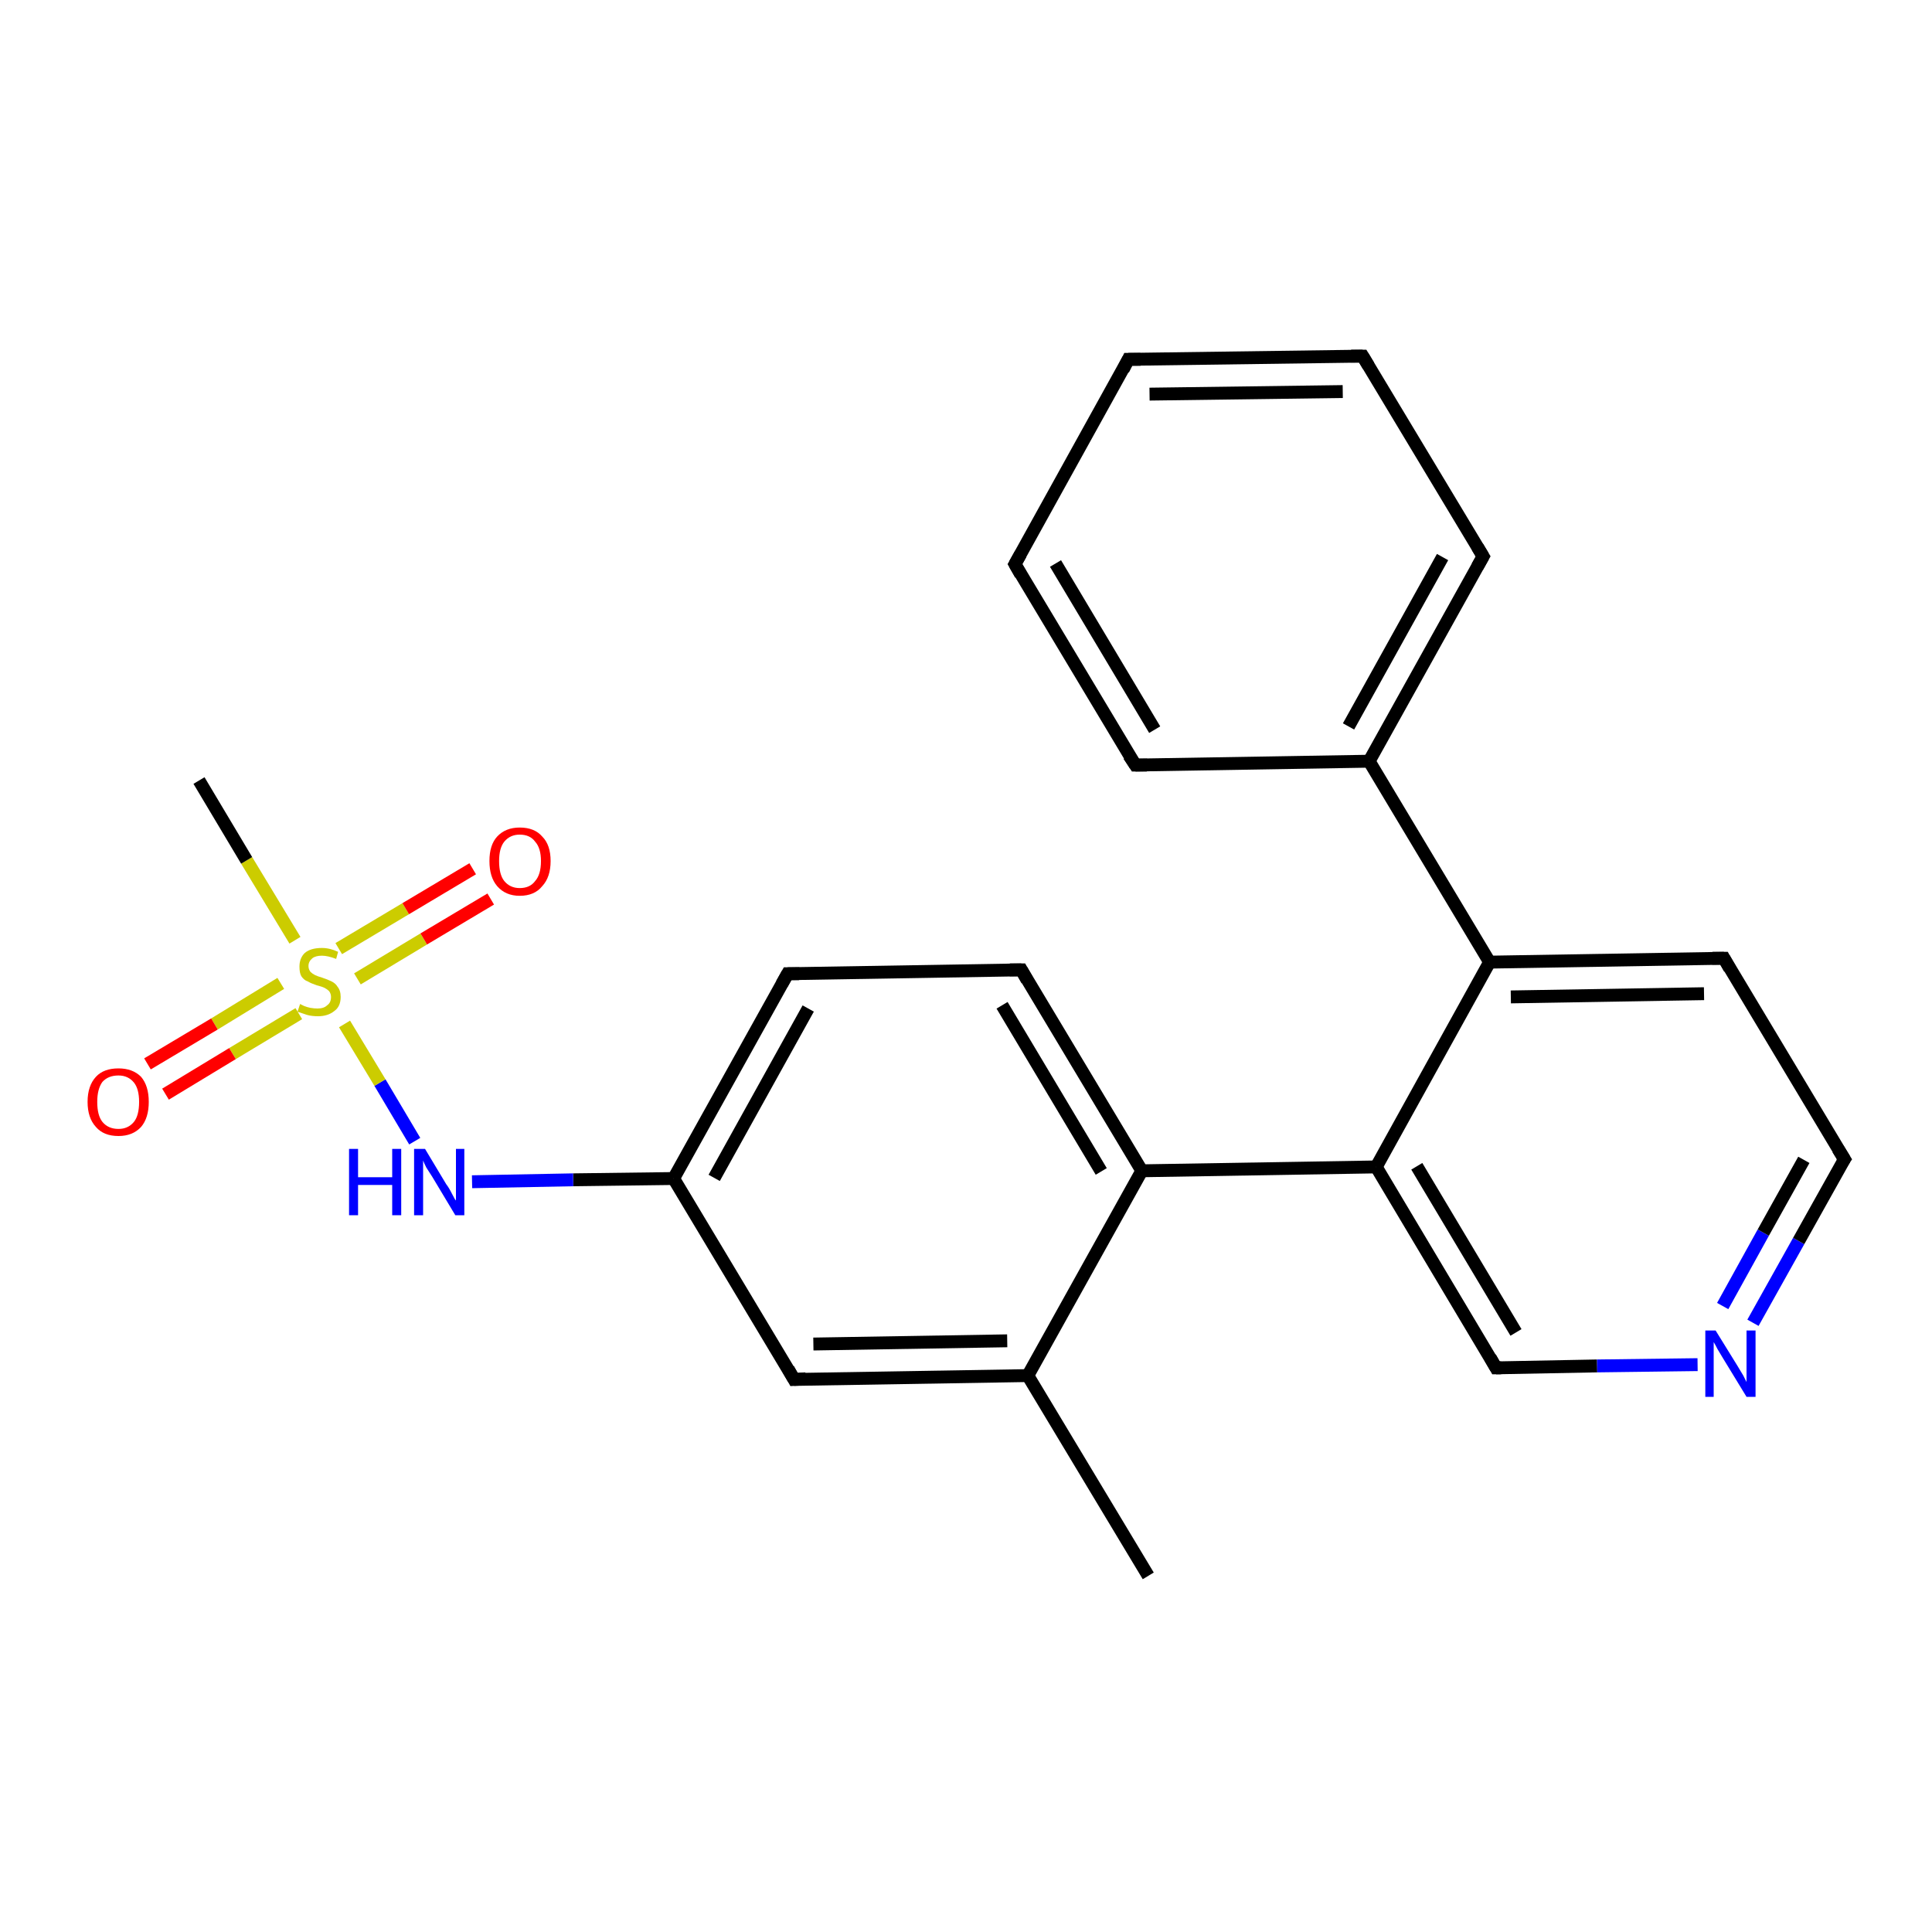 <?xml version='1.0' encoding='iso-8859-1'?>
<svg version='1.1' baseProfile='full'
              xmlns='http://www.w3.org/2000/svg'
                      xmlns:rdkit='http://www.rdkit.org/xml'
                      xmlns:xlink='http://www.w3.org/1999/xlink'
                  xml:space='preserve'
width='300px' height='300px' viewBox='0 0 300 300'>
<!-- END OF HEADER -->
<rect style='opacity:1.0;fill:#FFFFFF;stroke:none' width='300.0' height='300.0' x='0.0' y='0.0'> </rect>
<path class='bond-0 atom-0 atom-1' d='M 178.3,244.7 L 159.6,213.6' style='fill:none;fill-rule:evenodd;stroke:#000000;stroke-width:2.0px;stroke-linecap:butt;stroke-linejoin:miter;stroke-opacity:1' />
<path class='bond-1 atom-1 atom-2' d='M 159.6,213.6 L 123.3,214.2' style='fill:none;fill-rule:evenodd;stroke:#000000;stroke-width:2.0px;stroke-linecap:butt;stroke-linejoin:miter;stroke-opacity:1' />
<path class='bond-1 atom-1 atom-2' d='M 156.4,208.2 L 126.3,208.7' style='fill:none;fill-rule:evenodd;stroke:#000000;stroke-width:2.0px;stroke-linecap:butt;stroke-linejoin:miter;stroke-opacity:1' />
<path class='bond-2 atom-2 atom-3' d='M 123.3,214.2 L 104.6,183.0' style='fill:none;fill-rule:evenodd;stroke:#000000;stroke-width:2.0px;stroke-linecap:butt;stroke-linejoin:miter;stroke-opacity:1' />
<path class='bond-3 atom-3 atom-4' d='M 104.6,183.0 L 89.0,183.2' style='fill:none;fill-rule:evenodd;stroke:#000000;stroke-width:2.0px;stroke-linecap:butt;stroke-linejoin:miter;stroke-opacity:1' />
<path class='bond-3 atom-3 atom-4' d='M 89.0,183.2 L 73.3,183.5' style='fill:none;fill-rule:evenodd;stroke:#0000FF;stroke-width:2.0px;stroke-linecap:butt;stroke-linejoin:miter;stroke-opacity:1' />
<path class='bond-4 atom-4 atom-5' d='M 64.4,177.2 L 59.0,168.1' style='fill:none;fill-rule:evenodd;stroke:#0000FF;stroke-width:2.0px;stroke-linecap:butt;stroke-linejoin:miter;stroke-opacity:1' />
<path class='bond-4 atom-4 atom-5' d='M 59.0,168.1 L 53.5,159.0' style='fill:none;fill-rule:evenodd;stroke:#CCCC00;stroke-width:2.0px;stroke-linecap:butt;stroke-linejoin:miter;stroke-opacity:1' />
<path class='bond-5 atom-5 atom-6' d='M 45.8,146.0 L 38.3,133.6' style='fill:none;fill-rule:evenodd;stroke:#CCCC00;stroke-width:2.0px;stroke-linecap:butt;stroke-linejoin:miter;stroke-opacity:1' />
<path class='bond-5 atom-5 atom-6' d='M 38.3,133.6 L 30.9,121.2' style='fill:none;fill-rule:evenodd;stroke:#000000;stroke-width:2.0px;stroke-linecap:butt;stroke-linejoin:miter;stroke-opacity:1' />
<path class='bond-6 atom-5 atom-7' d='M 55.5,152.0 L 65.8,145.8' style='fill:none;fill-rule:evenodd;stroke:#CCCC00;stroke-width:2.0px;stroke-linecap:butt;stroke-linejoin:miter;stroke-opacity:1' />
<path class='bond-6 atom-5 atom-7' d='M 65.8,145.8 L 76.2,139.6' style='fill:none;fill-rule:evenodd;stroke:#FF0000;stroke-width:2.0px;stroke-linecap:butt;stroke-linejoin:miter;stroke-opacity:1' />
<path class='bond-6 atom-5 atom-7' d='M 52.6,147.3 L 63.0,141.1' style='fill:none;fill-rule:evenodd;stroke:#CCCC00;stroke-width:2.0px;stroke-linecap:butt;stroke-linejoin:miter;stroke-opacity:1' />
<path class='bond-6 atom-5 atom-7' d='M 63.0,141.1 L 73.4,134.9' style='fill:none;fill-rule:evenodd;stroke:#FF0000;stroke-width:2.0px;stroke-linecap:butt;stroke-linejoin:miter;stroke-opacity:1' />
<path class='bond-7 atom-5 atom-8' d='M 43.6,152.7 L 33.3,159.0' style='fill:none;fill-rule:evenodd;stroke:#CCCC00;stroke-width:2.0px;stroke-linecap:butt;stroke-linejoin:miter;stroke-opacity:1' />
<path class='bond-7 atom-5 atom-8' d='M 33.3,159.0 L 22.9,165.2' style='fill:none;fill-rule:evenodd;stroke:#FF0000;stroke-width:2.0px;stroke-linecap:butt;stroke-linejoin:miter;stroke-opacity:1' />
<path class='bond-7 atom-5 atom-8' d='M 46.4,157.4 L 36.1,163.6' style='fill:none;fill-rule:evenodd;stroke:#CCCC00;stroke-width:2.0px;stroke-linecap:butt;stroke-linejoin:miter;stroke-opacity:1' />
<path class='bond-7 atom-5 atom-8' d='M 36.1,163.6 L 25.7,169.9' style='fill:none;fill-rule:evenodd;stroke:#FF0000;stroke-width:2.0px;stroke-linecap:butt;stroke-linejoin:miter;stroke-opacity:1' />
<path class='bond-8 atom-3 atom-9' d='M 104.6,183.0 L 122.3,151.2' style='fill:none;fill-rule:evenodd;stroke:#000000;stroke-width:2.0px;stroke-linecap:butt;stroke-linejoin:miter;stroke-opacity:1' />
<path class='bond-8 atom-3 atom-9' d='M 110.9,182.9 L 125.5,156.6' style='fill:none;fill-rule:evenodd;stroke:#000000;stroke-width:2.0px;stroke-linecap:butt;stroke-linejoin:miter;stroke-opacity:1' />
<path class='bond-9 atom-9 atom-10' d='M 122.3,151.2 L 158.6,150.6' style='fill:none;fill-rule:evenodd;stroke:#000000;stroke-width:2.0px;stroke-linecap:butt;stroke-linejoin:miter;stroke-opacity:1' />
<path class='bond-10 atom-10 atom-11' d='M 158.6,150.6 L 177.3,181.8' style='fill:none;fill-rule:evenodd;stroke:#000000;stroke-width:2.0px;stroke-linecap:butt;stroke-linejoin:miter;stroke-opacity:1' />
<path class='bond-10 atom-10 atom-11' d='M 155.6,156.1 L 171.0,181.9' style='fill:none;fill-rule:evenodd;stroke:#000000;stroke-width:2.0px;stroke-linecap:butt;stroke-linejoin:miter;stroke-opacity:1' />
<path class='bond-11 atom-11 atom-12' d='M 177.3,181.8 L 213.7,181.2' style='fill:none;fill-rule:evenodd;stroke:#000000;stroke-width:2.0px;stroke-linecap:butt;stroke-linejoin:miter;stroke-opacity:1' />
<path class='bond-12 atom-12 atom-13' d='M 213.7,181.2 L 232.3,212.4' style='fill:none;fill-rule:evenodd;stroke:#000000;stroke-width:2.0px;stroke-linecap:butt;stroke-linejoin:miter;stroke-opacity:1' />
<path class='bond-12 atom-12 atom-13' d='M 220.0,181.1 L 235.4,206.9' style='fill:none;fill-rule:evenodd;stroke:#000000;stroke-width:2.0px;stroke-linecap:butt;stroke-linejoin:miter;stroke-opacity:1' />
<path class='bond-13 atom-13 atom-14' d='M 232.3,212.4 L 248.0,212.1' style='fill:none;fill-rule:evenodd;stroke:#000000;stroke-width:2.0px;stroke-linecap:butt;stroke-linejoin:miter;stroke-opacity:1' />
<path class='bond-13 atom-13 atom-14' d='M 248.0,212.1 L 263.6,211.9' style='fill:none;fill-rule:evenodd;stroke:#0000FF;stroke-width:2.0px;stroke-linecap:butt;stroke-linejoin:miter;stroke-opacity:1' />
<path class='bond-14 atom-14 atom-15' d='M 272.2,205.4 L 279.3,192.7' style='fill:none;fill-rule:evenodd;stroke:#0000FF;stroke-width:2.0px;stroke-linecap:butt;stroke-linejoin:miter;stroke-opacity:1' />
<path class='bond-14 atom-14 atom-15' d='M 279.3,192.7 L 286.4,180.0' style='fill:none;fill-rule:evenodd;stroke:#000000;stroke-width:2.0px;stroke-linecap:butt;stroke-linejoin:miter;stroke-opacity:1' />
<path class='bond-14 atom-14 atom-15' d='M 267.5,202.8 L 273.8,191.4' style='fill:none;fill-rule:evenodd;stroke:#0000FF;stroke-width:2.0px;stroke-linecap:butt;stroke-linejoin:miter;stroke-opacity:1' />
<path class='bond-14 atom-14 atom-15' d='M 273.8,191.4 L 280.1,180.1' style='fill:none;fill-rule:evenodd;stroke:#000000;stroke-width:2.0px;stroke-linecap:butt;stroke-linejoin:miter;stroke-opacity:1' />
<path class='bond-15 atom-15 atom-16' d='M 286.4,180.0 L 267.7,148.8' style='fill:none;fill-rule:evenodd;stroke:#000000;stroke-width:2.0px;stroke-linecap:butt;stroke-linejoin:miter;stroke-opacity:1' />
<path class='bond-16 atom-16 atom-17' d='M 267.7,148.8 L 231.3,149.4' style='fill:none;fill-rule:evenodd;stroke:#000000;stroke-width:2.0px;stroke-linecap:butt;stroke-linejoin:miter;stroke-opacity:1' />
<path class='bond-16 atom-16 atom-17' d='M 264.6,154.3 L 234.6,154.8' style='fill:none;fill-rule:evenodd;stroke:#000000;stroke-width:2.0px;stroke-linecap:butt;stroke-linejoin:miter;stroke-opacity:1' />
<path class='bond-17 atom-17 atom-18' d='M 231.3,149.4 L 212.6,118.2' style='fill:none;fill-rule:evenodd;stroke:#000000;stroke-width:2.0px;stroke-linecap:butt;stroke-linejoin:miter;stroke-opacity:1' />
<path class='bond-18 atom-18 atom-19' d='M 212.6,118.2 L 230.3,86.4' style='fill:none;fill-rule:evenodd;stroke:#000000;stroke-width:2.0px;stroke-linecap:butt;stroke-linejoin:miter;stroke-opacity:1' />
<path class='bond-18 atom-18 atom-19' d='M 209.4,112.8 L 224.0,86.5' style='fill:none;fill-rule:evenodd;stroke:#000000;stroke-width:2.0px;stroke-linecap:butt;stroke-linejoin:miter;stroke-opacity:1' />
<path class='bond-19 atom-19 atom-20' d='M 230.3,86.4 L 211.6,55.3' style='fill:none;fill-rule:evenodd;stroke:#000000;stroke-width:2.0px;stroke-linecap:butt;stroke-linejoin:miter;stroke-opacity:1' />
<path class='bond-20 atom-20 atom-21' d='M 211.6,55.3 L 175.2,55.8' style='fill:none;fill-rule:evenodd;stroke:#000000;stroke-width:2.0px;stroke-linecap:butt;stroke-linejoin:miter;stroke-opacity:1' />
<path class='bond-20 atom-20 atom-21' d='M 208.5,60.8 L 178.5,61.2' style='fill:none;fill-rule:evenodd;stroke:#000000;stroke-width:2.0px;stroke-linecap:butt;stroke-linejoin:miter;stroke-opacity:1' />
<path class='bond-21 atom-21 atom-22' d='M 175.2,55.8 L 157.6,87.6' style='fill:none;fill-rule:evenodd;stroke:#000000;stroke-width:2.0px;stroke-linecap:butt;stroke-linejoin:miter;stroke-opacity:1' />
<path class='bond-22 atom-22 atom-23' d='M 157.6,87.6 L 176.3,118.8' style='fill:none;fill-rule:evenodd;stroke:#000000;stroke-width:2.0px;stroke-linecap:butt;stroke-linejoin:miter;stroke-opacity:1' />
<path class='bond-22 atom-22 atom-23' d='M 163.9,87.5 L 179.3,113.3' style='fill:none;fill-rule:evenodd;stroke:#000000;stroke-width:2.0px;stroke-linecap:butt;stroke-linejoin:miter;stroke-opacity:1' />
<path class='bond-23 atom-11 atom-1' d='M 177.3,181.8 L 159.6,213.6' style='fill:none;fill-rule:evenodd;stroke:#000000;stroke-width:2.0px;stroke-linecap:butt;stroke-linejoin:miter;stroke-opacity:1' />
<path class='bond-24 atom-17 atom-12' d='M 231.3,149.4 L 213.7,181.2' style='fill:none;fill-rule:evenodd;stroke:#000000;stroke-width:2.0px;stroke-linecap:butt;stroke-linejoin:miter;stroke-opacity:1' />
<path class='bond-25 atom-23 atom-18' d='M 176.3,118.8 L 212.6,118.2' style='fill:none;fill-rule:evenodd;stroke:#000000;stroke-width:2.0px;stroke-linecap:butt;stroke-linejoin:miter;stroke-opacity:1' />
<path d='M 125.1,214.1 L 123.3,214.2 L 122.4,212.6' style='fill:none;stroke:#000000;stroke-width:2.0px;stroke-linecap:butt;stroke-linejoin:miter;stroke-opacity:1;' />
<path d='M 121.4,152.8 L 122.3,151.2 L 124.1,151.2' style='fill:none;stroke:#000000;stroke-width:2.0px;stroke-linecap:butt;stroke-linejoin:miter;stroke-opacity:1;' />
<path d='M 156.8,150.6 L 158.6,150.6 L 159.5,152.2' style='fill:none;stroke:#000000;stroke-width:2.0px;stroke-linecap:butt;stroke-linejoin:miter;stroke-opacity:1;' />
<path d='M 231.4,210.8 L 232.3,212.4 L 233.1,212.4' style='fill:none;stroke:#000000;stroke-width:2.0px;stroke-linecap:butt;stroke-linejoin:miter;stroke-opacity:1;' />
<path d='M 286.0,180.6 L 286.4,180.0 L 285.4,178.4' style='fill:none;stroke:#000000;stroke-width:2.0px;stroke-linecap:butt;stroke-linejoin:miter;stroke-opacity:1;' />
<path d='M 268.6,150.4 L 267.7,148.8 L 265.9,148.8' style='fill:none;stroke:#000000;stroke-width:2.0px;stroke-linecap:butt;stroke-linejoin:miter;stroke-opacity:1;' />
<path d='M 229.4,88.0 L 230.3,86.4 L 229.4,84.9' style='fill:none;stroke:#000000;stroke-width:2.0px;stroke-linecap:butt;stroke-linejoin:miter;stroke-opacity:1;' />
<path d='M 212.5,56.8 L 211.6,55.3 L 209.8,55.3' style='fill:none;stroke:#000000;stroke-width:2.0px;stroke-linecap:butt;stroke-linejoin:miter;stroke-opacity:1;' />
<path d='M 177.1,55.8 L 175.2,55.8 L 174.4,57.4' style='fill:none;stroke:#000000;stroke-width:2.0px;stroke-linecap:butt;stroke-linejoin:miter;stroke-opacity:1;' />
<path d='M 158.5,86.0 L 157.6,87.6 L 158.5,89.2' style='fill:none;stroke:#000000;stroke-width:2.0px;stroke-linecap:butt;stroke-linejoin:miter;stroke-opacity:1;' />
<path d='M 175.3,117.3 L 176.3,118.8 L 178.1,118.8' style='fill:none;stroke:#000000;stroke-width:2.0px;stroke-linecap:butt;stroke-linejoin:miter;stroke-opacity:1;' />
<path class='atom-4' d='M 54.2 178.4
L 55.6 178.4
L 55.6 182.8
L 60.9 182.8
L 60.9 178.4
L 62.3 178.4
L 62.3 188.7
L 60.9 188.7
L 60.9 184.0
L 55.6 184.0
L 55.6 188.7
L 54.2 188.7
L 54.2 178.4
' fill='#0000FF'/>
<path class='atom-4' d='M 66.0 178.4
L 69.3 183.9
Q 69.7 184.4, 70.2 185.4
Q 70.7 186.4, 70.8 186.4
L 70.8 178.4
L 72.1 178.4
L 72.1 188.7
L 70.7 188.7
L 67.1 182.7
Q 66.7 182.1, 66.2 181.3
Q 65.8 180.5, 65.7 180.2
L 65.7 188.7
L 64.3 188.7
L 64.3 178.4
L 66.0 178.4
' fill='#0000FF'/>
<path class='atom-5' d='M 46.6 155.9
Q 46.8 156.0, 47.2 156.2
Q 47.7 156.4, 48.2 156.5
Q 48.8 156.6, 49.3 156.6
Q 50.3 156.6, 50.8 156.1
Q 51.4 155.7, 51.4 154.8
Q 51.4 154.3, 51.1 153.9
Q 50.8 153.6, 50.4 153.4
Q 50.0 153.2, 49.2 153.0
Q 48.3 152.7, 47.8 152.4
Q 47.2 152.2, 46.8 151.6
Q 46.5 151.1, 46.5 150.1
Q 46.5 148.8, 47.3 148.0
Q 48.2 147.2, 50.0 147.2
Q 51.2 147.2, 52.5 147.8
L 52.2 148.9
Q 50.9 148.4, 50.0 148.4
Q 49.0 148.4, 48.5 148.8
Q 47.9 149.3, 47.9 150.0
Q 47.9 150.5, 48.2 150.9
Q 48.5 151.2, 48.9 151.4
Q 49.3 151.6, 50.0 151.8
Q 50.9 152.1, 51.5 152.4
Q 52.1 152.7, 52.4 153.2
Q 52.9 153.8, 52.9 154.8
Q 52.9 156.3, 51.9 157.0
Q 50.9 157.8, 49.4 157.8
Q 48.4 157.8, 47.7 157.6
Q 47.1 157.4, 46.2 157.1
L 46.6 155.9
' fill='#CCCC00'/>
<path class='atom-7' d='M 76.0 133.7
Q 76.0 131.2, 77.2 129.9
Q 78.5 128.5, 80.7 128.5
Q 83.0 128.5, 84.2 129.9
Q 85.5 131.2, 85.5 133.7
Q 85.5 136.2, 84.2 137.6
Q 83.0 139.1, 80.7 139.1
Q 78.5 139.1, 77.2 137.6
Q 76.0 136.2, 76.0 133.7
M 80.7 137.9
Q 82.3 137.9, 83.1 136.8
Q 84.0 135.8, 84.0 133.7
Q 84.0 131.7, 83.1 130.7
Q 82.3 129.6, 80.7 129.6
Q 79.2 129.6, 78.3 130.7
Q 77.5 131.7, 77.5 133.7
Q 77.5 135.8, 78.3 136.8
Q 79.2 137.9, 80.7 137.9
' fill='#FF0000'/>
<path class='atom-8' d='M 13.6 171.1
Q 13.6 168.6, 14.9 167.2
Q 16.1 165.9, 18.4 165.9
Q 20.6 165.9, 21.9 167.2
Q 23.1 168.6, 23.1 171.1
Q 23.1 173.6, 21.9 175.0
Q 20.6 176.4, 18.4 176.4
Q 16.1 176.4, 14.9 175.0
Q 13.6 173.6, 13.6 171.1
M 18.4 175.3
Q 19.9 175.3, 20.8 174.2
Q 21.6 173.2, 21.6 171.1
Q 21.6 169.1, 20.8 168.1
Q 19.9 167.0, 18.4 167.0
Q 16.8 167.0, 15.9 168.0
Q 15.1 169.1, 15.1 171.1
Q 15.1 173.2, 15.9 174.2
Q 16.8 175.3, 18.4 175.3
' fill='#FF0000'/>
<path class='atom-14' d='M 266.4 206.6
L 269.8 212.1
Q 270.1 212.6, 270.7 213.6
Q 271.2 214.6, 271.2 214.6
L 271.2 206.6
L 272.6 206.6
L 272.6 216.9
L 271.2 216.9
L 267.6 211.0
Q 267.2 210.3, 266.7 209.5
Q 266.3 208.7, 266.1 208.4
L 266.1 216.9
L 264.8 216.9
L 264.8 206.6
L 266.4 206.6
' fill='#0000FF'/>
</svg>
